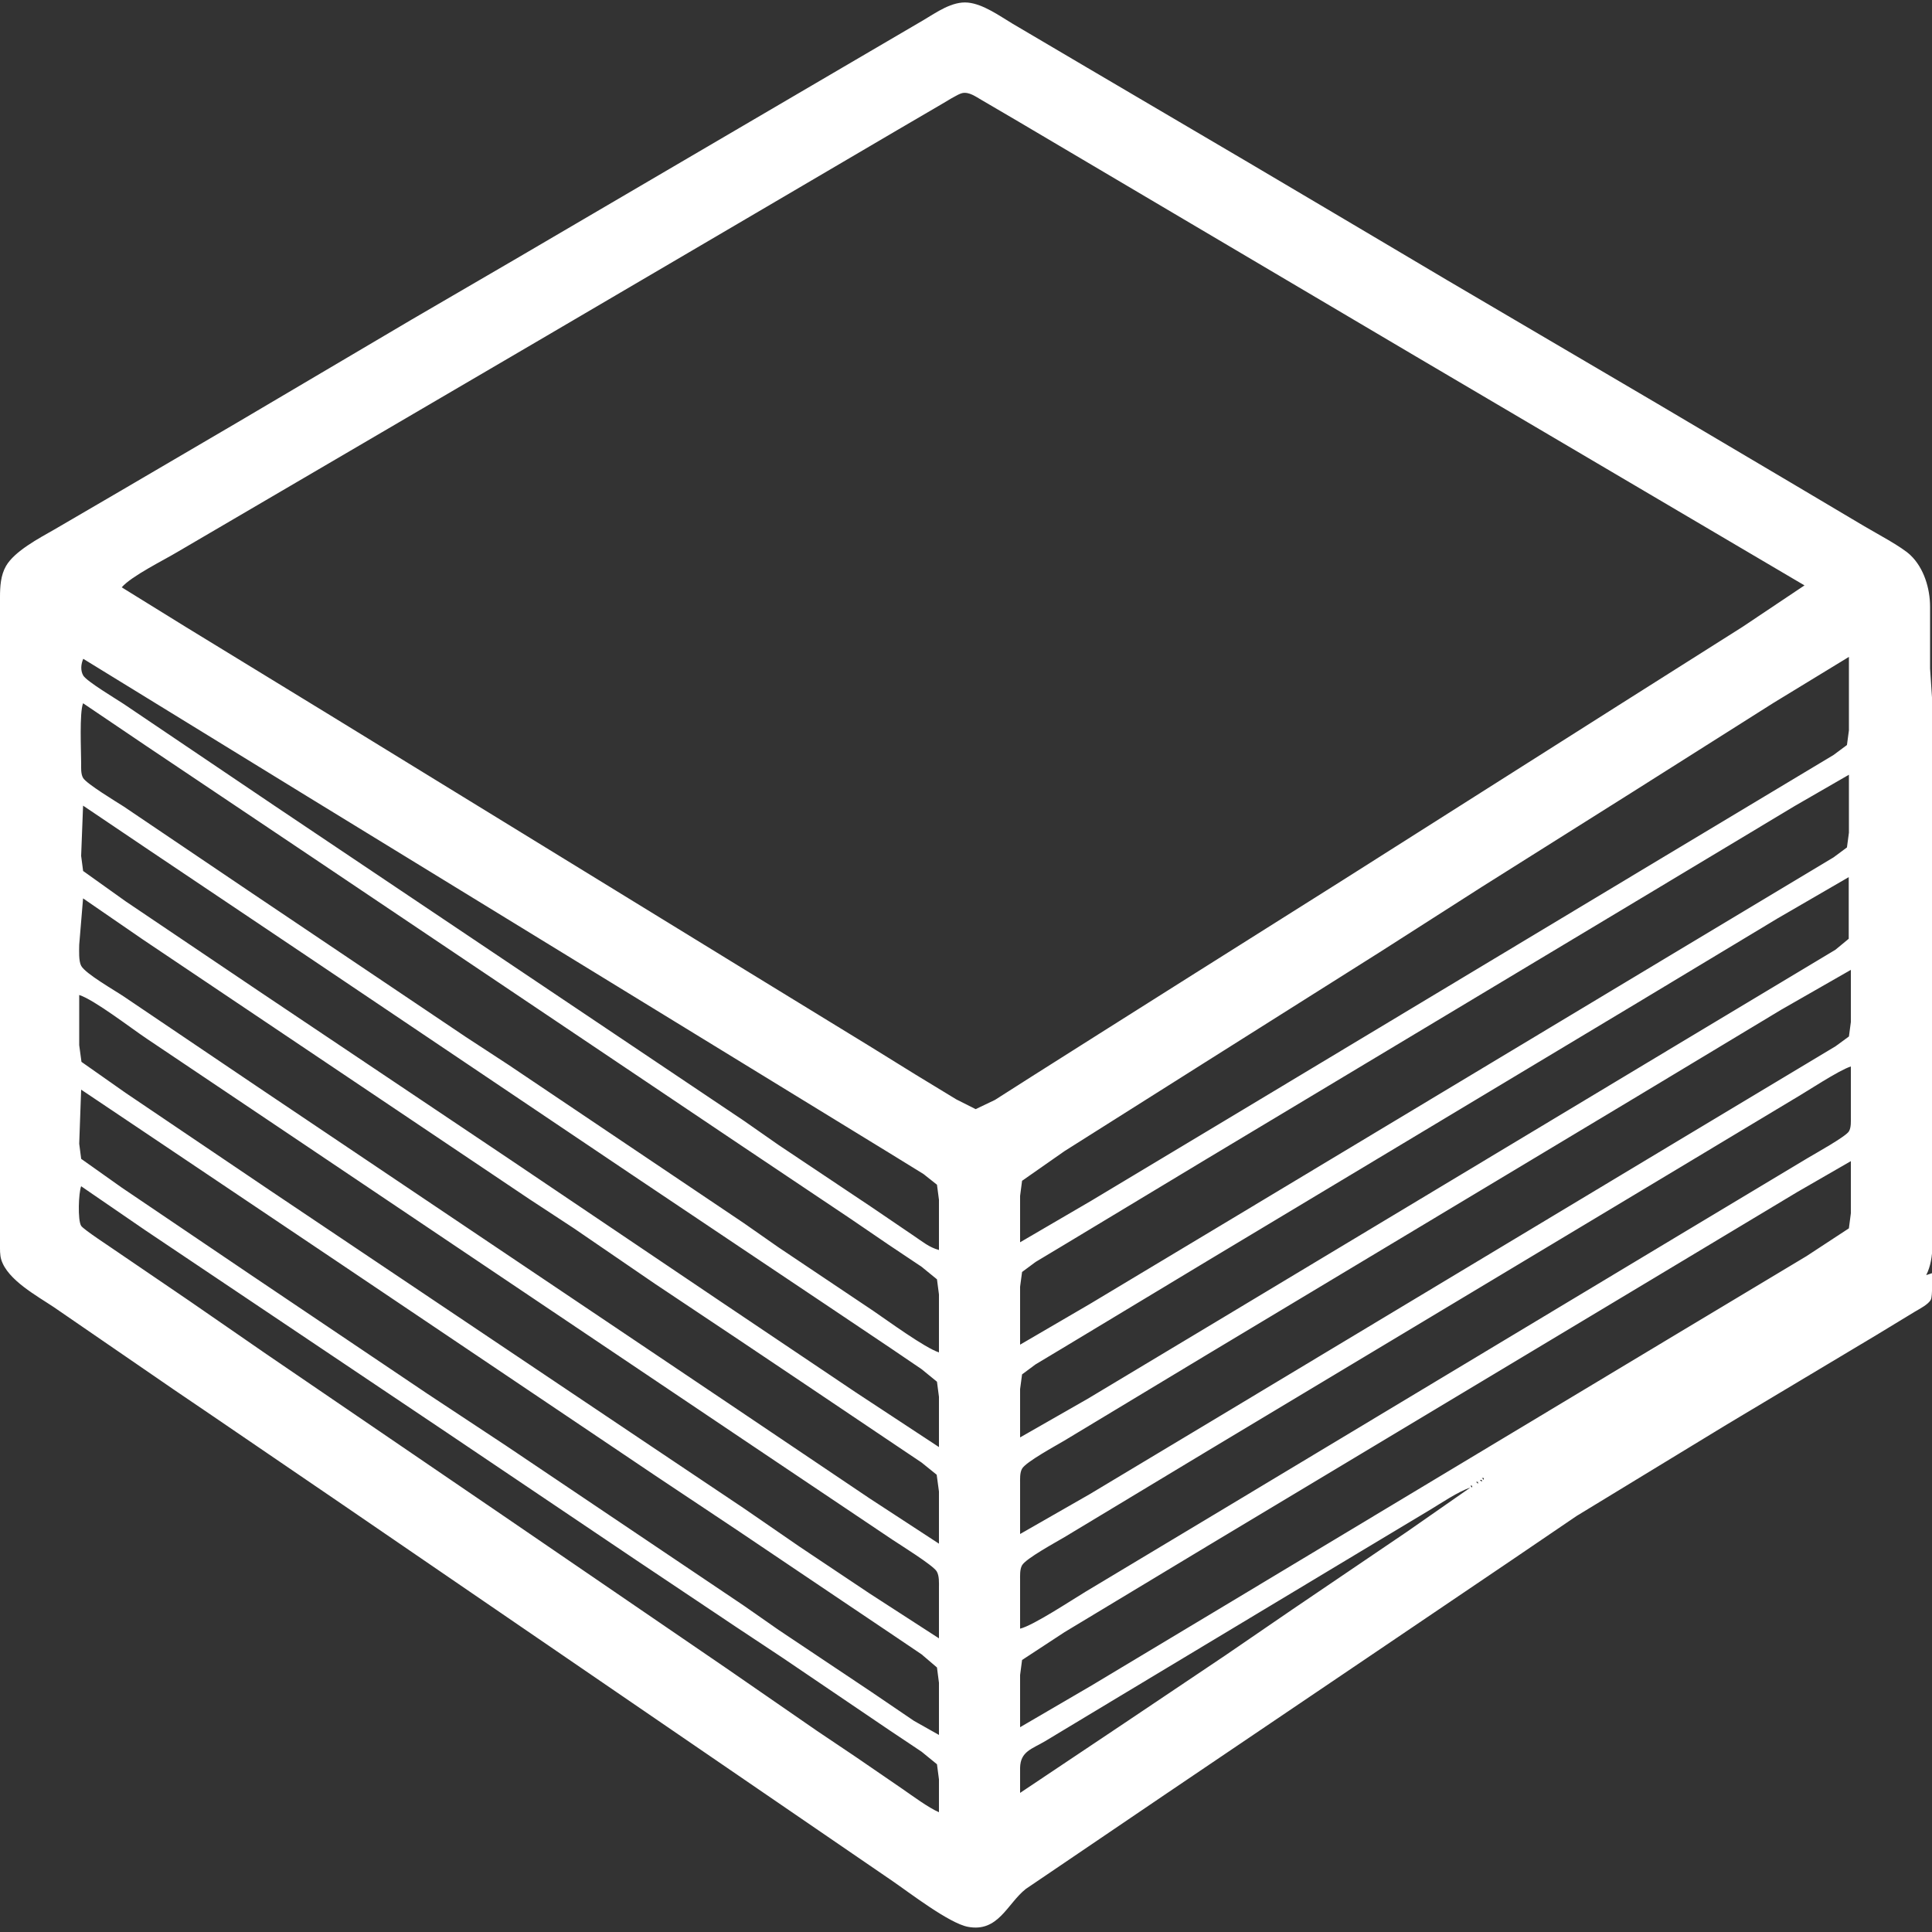 <?xml version="1.0" encoding="UTF-8" standalone="no"?>
<!DOCTYPE svg PUBLIC "-//W3C//DTD SVG 20010904//EN"
              "http://www.w3.org/TR/2001/REC-SVG-20010904/DTD/svg10.dtd">

<svg xmlns="http://www.w3.org/2000/svg"
     width="13.889in" height="13.889in"
     viewBox="0 0 1000 1000">
  <rect x="0" y="0" width="1000" height="1000" fill="#333333" stroke="none"/>
  <path id="Selection"
        fill="white"
        d="M 1000.00,659.00
           C 1000.00,661.69 1000.33,670.66 999.43,672.62
             998.29,675.11 993.38,677.57 991.00,679.00
             991.00,679.00 971.00,691.15 971.00,691.15
             971.00,691.15 894.00,737.20 894.00,737.20
             894.00,737.20 816.00,784.69 816.00,784.69
             816.00,784.69 782.00,807.81 782.00,807.81
             782.00,807.81 713.00,854.49 713.00,854.49
             713.00,854.49 642.00,902.49 642.00,902.49
             642.00,902.49 603.00,928.86 603.00,928.86
             603.00,928.86 550.00,964.81 550.00,964.81
             550.00,964.81 531.00,977.68 531.00,977.68
             521.33,985.28 516.79,1000.31 501.00,997.32
             491.29,995.48 471.00,979.85 462.00,973.66
             462.00,973.66 382.00,918.88 382.00,918.88
             382.00,918.88 175.00,777.19 175.00,777.19
             175.00,777.19 110.00,732.86 110.00,732.86
             110.00,732.86 90.00,719.28 90.00,719.28
             90.00,719.28 28.00,676.67 28.00,676.67
             19.22,670.78 3.90,662.53 0.65,652.00
             -0.11,649.55 0.00,646.56 0.00,644.00
             0.00,644.00 0.00,309.00 0.00,309.00
             0.01,303.63 0.34,297.79 3.09,293.00
             7.51,285.28 20.24,278.58 28.00,274.15
             28.00,274.15 62.00,254.32 62.00,254.32
             62.00,254.32 123.00,218.58 123.00,218.58
             123.00,218.58 213.00,165.45 213.00,165.45
             213.00,165.45 267.00,134.00 267.00,134.00
             267.00,134.00 436.00,34.99 436.00,34.99
             436.00,34.99 478.00,10.40 478.00,10.40
             484.67,6.44 492.84,0.53 501.00,1.34
             508.90,2.12 517.24,8.15 524.00,12.20
             524.00,12.20 562.00,34.60 562.00,34.60
             562.00,34.60 646.00,84.01 646.00,84.01
             646.00,84.01 696.00,113.58 696.00,113.58
             696.00,113.58 749.00,144.99 749.00,144.99
             749.00,144.99 857.00,208.45 857.00,208.45
             857.00,208.45 927.00,249.85 927.00,249.85
             927.00,249.85 965.00,272.40 965.00,272.40
             971.14,276.06 984.14,282.87 988.82,287.32
             995.84,294.01 998.99,304.60 999.00,314.00
             999.00,314.00 999.00,346.00 999.00,346.00
             999.00,346.00 1000.00,361.00 1000.00,361.00
             1000.00,361.00 1000.00,569.00 1000.00,569.00
             1000.00,569.00 1000.00,629.00 1000.00,629.00
             1000.00,639.11 1001.67,650.82 997.00,660.00
             997.00,660.00 1000.00,659.00 1000.00,659.00 Z
           M 934.00,303.00
           C 934.00,303.00 732.00,183.99 732.00,183.99
             732.00,183.99 608.00,110.72 608.00,110.72
             608.00,110.72 527.00,62.85 527.00,62.85
             527.00,62.85 508.00,51.72 508.00,51.72
             505.01,50.02 501.59,47.41 498.00,48.20
             495.69,48.71 489.48,52.74 487.00,54.14
             487.00,54.14 464.00,67.58 464.00,67.58
             464.00,67.58 382.00,115.72 382.00,115.72
             382.00,115.72 279.00,176.14 279.00,176.14
             279.00,176.14 157.00,247.55 157.00,247.55
             157.00,247.55 92.00,285.60 92.00,285.60
             84.49,290.10 68.15,298.11 63.00,304.00
             63.00,304.00 96.00,324.42 96.00,324.42
             96.00,324.42 169.00,369.06 169.00,369.06
             169.00,369.06 388.00,503.45 388.00,503.45
             388.00,503.45 450.00,541.42 450.00,541.42
             450.00,541.42 474.00,556.28 474.00,556.28
             474.00,556.28 495.00,569.05 495.00,569.05
             495.00,569.05 505.00,574.09 505.00,574.09
             505.00,574.09 515.00,569.31 515.00,569.31
             515.00,569.31 534.00,557.20 534.00,557.20
             534.00,557.20 569.00,535.05 569.00,535.05
             569.00,535.05 615.00,506.00 615.00,506.00
             615.00,506.00 695.00,455.58 695.00,455.58
             695.00,455.58 837.00,365.54 837.00,365.54
             837.00,365.54 902.00,324.42 902.00,324.42
             902.00,324.42 934.00,303.00 934.00,303.00 Z
           M 957.00,340.00
           C 957.00,340.00 918.00,363.78 918.00,363.78
             918.00,363.78 845.00,409.95 845.00,409.95
             845.00,409.95 767.00,459.05 767.00,459.05
             767.00,459.05 714.00,492.94 714.00,492.94
             714.00,492.94 623.00,550.34 623.00,550.34
             623.00,550.34 551.00,595.81 551.00,595.81
             551.00,595.81 529.02,611.18 529.02,611.18
             529.02,611.18 528.00,619.00 528.00,619.00
             528.00,619.00 528.00,643.00 528.00,643.00
             528.00,643.00 565.00,621.40 565.00,621.40
             565.00,621.40 636.00,578.80 636.00,578.80
             636.00,578.80 859.00,444.80 859.00,444.80
             859.00,444.80 934.00,399.80 934.00,399.80
             934.00,399.80 949.00,390.80 949.00,390.80
             949.00,390.80 955.98,385.62 955.98,385.62
             955.98,385.62 957.00,378.00 957.00,378.00
             957.00,378.00 957.00,340.00 957.00,340.00 Z
           M 43.09,341.00
           C 41.91,343.74 41.56,347.00 43.09,349.67
             45.08,352.83 60.02,361.70 64.00,364.35
             64.00,364.35 142.00,417.00 142.00,417.00
             142.00,417.00 385.00,580.08 385.00,580.08
             385.00,580.08 403.00,592.65 403.00,592.65
             403.00,592.65 451.00,624.72 451.00,624.72
             451.00,624.72 473.00,639.67 473.00,639.67
             477.38,642.59 480.87,645.61 486.00,647.00
             486.00,647.00 486.00,621.00 486.00,621.00
             486.00,621.00 484.98,613.21 484.98,613.21
             484.98,613.21 478.00,607.68 478.00,607.68
             478.00,607.68 461.00,597.20 461.00,597.20
             461.00,597.20 380.00,547.58 380.00,547.58
             380.00,547.58 159.00,412.19 159.00,412.19
             159.00,412.19 43.09,341.00 43.09,341.00 Z
           M 43.00,364.00
           C 41.06,368.88 41.99,388.54 42.00,395.00
             42.00,397.37 41.78,400.61 43.02,402.68
             44.85,405.73 60.09,414.93 64.00,417.43
             64.00,417.43 130.00,462.00 130.00,462.00
             130.00,462.00 241.00,536.66 241.00,536.66
             241.00,536.66 263.00,551.03 263.00,551.03
             263.00,551.03 385.00,633.08 385.00,633.08
             385.00,633.08 403.00,645.66 403.00,645.66
             403.00,645.66 452.00,678.50 452.00,678.50
             459.40,683.54 478.76,697.69 486.00,700.00
             486.00,700.00 486.00,670.00 486.00,670.00
             486.00,670.00 484.98,662.18 484.98,662.18
             484.98,662.18 477.00,655.67 477.00,655.67
             477.00,655.67 460.00,644.31 460.00,644.31
             460.00,644.31 440.00,630.67 440.00,630.67
             440.00,630.67 382.00,591.81 382.00,591.81
             382.00,591.81 163.00,444.66 163.00,444.66
             163.00,444.66 76.00,386.31 76.00,386.31
             76.00,386.31 43.00,364.00 43.00,364.00 Z
           M 957.00,401.00
           C 957.00,401.00 929.00,417.15 929.00,417.15
             929.00,417.15 856.00,460.99 856.00,460.99
             856.00,460.99 624.00,600.20 624.00,600.20
             624.00,600.20 551.00,644.20 551.00,644.20
             551.00,644.20 536.00,653.20 536.00,653.20
             536.00,653.20 529.02,658.38 529.02,658.38
             529.02,658.38 528.00,666.00 528.00,666.00
             528.00,666.00 528.00,696.00 528.00,696.00
             528.00,696.00 564.00,675.00 564.00,675.00
             564.00,675.00 635.00,632.40 635.00,632.40
             635.00,632.40 860.00,497.20 860.00,497.20
             860.00,497.20 934.00,452.80 934.00,452.80
             934.00,452.80 949.00,443.80 949.00,443.80
             949.00,443.80 955.98,438.62 955.98,438.62
             955.98,438.62 957.00,431.00 957.00,431.00
             957.00,431.00 957.00,401.00 957.00,401.00 Z
           M 43.00,417.00
           C 43.00,417.00 42.00,443.00 42.00,443.00
             42.00,443.00 43.02,450.82 43.02,450.82
             43.02,450.82 65.00,466.51 65.00,466.51
             65.00,466.51 134.00,513.02 134.00,513.02
             134.00,513.02 263.00,599.51 263.00,599.51
             263.00,599.51 373.00,673.67 373.00,673.67
             373.00,673.67 443.00,720.72 443.00,720.72
             443.00,720.72 486.00,749.00 486.00,749.00
             486.00,749.00 486.00,723.00 486.00,723.00
             486.00,723.00 484.98,715.18 484.98,715.18
             484.98,715.18 477.00,708.67 477.00,708.67
             477.00,708.67 461.00,697.81 461.00,697.81
             461.00,697.81 429.00,676.33 429.00,676.33
             429.00,676.33 385.00,646.86 385.00,646.86
             385.00,646.86 328.00,608.66 328.00,608.66
             328.00,608.66 163.00,497.65 163.00,497.65
             163.00,497.65 77.00,439.92 77.00,439.92
             77.00,439.92 43.00,417.00 43.00,417.00 Z
           M 956.90,454.00
           C 956.90,454.00 920.00,475.40 920.00,475.40
             920.00,475.40 850.00,517.55 850.00,517.55
             850.00,517.55 625.00,652.60 625.00,652.60
             625.00,652.60 551.00,697.20 551.00,697.20
             551.00,697.20 536.00,706.20 536.00,706.20
             536.00,706.20 529.02,711.38 529.02,711.38
             529.02,711.38 528.00,719.00 528.00,719.00
             528.00,719.00 528.00,744.00 528.00,744.00
             528.00,744.00 563.00,724.00 563.00,724.00
             563.00,724.00 634.00,681.40 634.00,681.40
             634.00,681.40 863.00,543.80 863.00,543.80
             863.00,543.80 933.00,501.80 933.00,501.80
             933.00,501.80 950.00,491.60 950.00,491.60
             950.00,491.60 956.90,485.90 956.90,485.90
             956.90,485.90 956.90,476.00 956.90,476.00
             956.90,476.00 956.90,454.00 956.90,454.00 Z
           M 43.00,465.00
           C 43.00,465.00 41.00,489.00 41.00,489.00
             40.97,491.96 40.66,497.39 42.02,499.91
             44.26,504.03 59.32,512.58 64.00,515.74
             64.00,515.74 133.00,562.33 133.00,562.33
             133.00,562.33 376.00,725.67 376.00,725.67
             376.00,725.67 450.00,775.50 450.00,775.50
             450.00,775.50 486.00,799.00 486.00,799.00
             486.00,799.00 486.00,772.00 486.00,772.00
             486.00,772.00 484.83,763.32 484.83,763.32
             484.83,763.32 477.00,757.00 477.00,757.00
             477.00,757.00 460.00,745.59 460.00,745.59
             460.00,745.59 417.00,716.67 417.00,716.67
             417.00,716.67 383.00,693.86 383.00,693.86
             383.00,693.86 339.00,664.49 339.00,664.49
             339.00,664.49 297.00,635.74 297.00,635.74
             297.00,635.74 274.00,620.66 274.00,620.66
             274.00,620.66 74.00,486.33 74.00,486.33
             74.00,486.33 43.00,465.00 43.00,465.00 Z
           M 958.00,502.00
           C 958.00,502.00 922.00,522.60 922.00,522.60
             922.00,522.60 849.00,566.55 849.00,566.55
             849.00,566.55 623.00,702.20 623.00,702.20
             623.00,702.20 551.00,745.60 551.00,745.60
             546.63,748.22 531.05,756.64 529.02,760.18
             527.80,762.33 528.00,765.57 528.00,768.00
             528.00,768.00 528.00,794.00 528.00,794.00
             528.00,794.00 564.00,773.40 564.00,773.40
             564.00,773.40 635.00,730.80 635.00,730.80
             635.00,730.80 863.00,593.80 863.00,593.80
             863.00,593.80 935.00,550.60 935.00,550.60
             935.00,550.60 950.00,541.60 950.00,541.60
             950.00,541.60 957.01,536.47 957.01,536.47
             957.01,536.47 958.00,529.00 958.00,529.00
             958.00,529.00 958.00,502.00 958.00,502.00 Z
           M 486.00,848.00
           C 486.00,848.00 486.00,822.00 486.00,822.00
             486.00,819.31 486.24,815.68 484.83,813.32
             482.93,810.17 466.16,799.77 462.00,797.00
             462.00,797.00 389.00,748.00 389.00,748.00
             389.00,748.00 147.00,585.33 147.00,585.33
             147.00,585.33 76.00,537.65 76.00,537.65
             67.99,532.30 48.74,517.46 41.00,515.00
             41.00,515.00 41.00,541.00 41.00,541.00
             41.00,541.00 42.17,549.62 42.17,549.62
             42.17,549.62 65.00,565.67 65.00,565.67
             65.00,565.67 140.00,616.33 140.00,616.33
             140.00,616.33 331.00,744.51 331.00,744.51
             331.00,744.51 385.00,780.69 385.00,780.69
             385.00,780.69 414.00,800.66 414.00,800.66
             414.00,800.66 450.00,824.72 450.00,824.72
             450.00,824.72 486.00,848.00 486.00,848.00 Z
           M 958.00,552.00
           C 951.64,554.01 935.12,565.06 928.00,569.15
             928.00,569.15 855.00,612.99 855.00,612.99
             855.00,612.99 623.00,752.20 623.00,752.20
             623.00,752.20 551.00,795.60 551.00,795.60
             546.63,798.22 531.05,806.64 529.02,810.18
             527.80,812.33 528.00,815.57 528.00,818.00
             528.00,818.00 528.00,843.00 528.00,843.00
             534.94,841.30 554.64,828.22 562.00,823.80
             562.00,823.80 633.00,781.20 633.00,781.20
             633.00,781.20 866.00,641.20 866.00,641.20
             866.00,641.20 936.00,599.20 936.00,599.20
             939.77,596.94 955.27,588.36 956.98,585.62
             958.22,583.63 958.00,580.31 958.00,578.00
             958.00,578.00 958.00,552.00 958.00,552.00 Z
           M 42.00,564.00
           C 42.00,564.00 41.00,592.00 41.00,592.00
             41.00,592.00 42.02,599.82 42.02,599.82
             42.02,599.82 63.00,614.69 63.00,614.69
             63.00,614.69 130.00,660.00 130.00,660.00
             130.00,660.00 221.00,721.26 221.00,721.26
             221.00,721.26 262.00,748.34 262.00,748.34
             262.00,748.34 385.00,831.08 385.00,831.08
             385.00,831.08 403.00,843.65 403.00,843.65
             403.00,843.65 451.00,875.72 451.00,875.72
             451.00,875.72 473.00,890.67 473.00,890.67
             473.00,890.67 486.00,898.00 486.00,898.00
             486.00,898.00 486.00,871.00 486.00,871.00
             486.00,871.00 484.98,863.09 484.98,863.09
             484.98,863.09 477.00,856.28 477.00,856.28
             477.00,856.28 460.00,844.81 460.00,844.81
             460.00,844.81 436.00,828.67 436.00,828.67
             436.00,828.67 383.00,792.98 383.00,792.98
             383.00,792.98 339.00,763.66 339.00,763.66
             339.00,763.66 176.00,653.97 176.00,653.97
             176.00,653.97 75.00,586.14 75.00,586.14
             75.00,586.14 42.00,564.00 42.00,564.00 Z
           M 958.00,601.00
           C 958.00,601.00 930.00,617.15 930.00,617.15
             930.00,617.15 857.00,660.99 857.00,660.99
             857.00,660.99 625.00,800.20 625.00,800.20
             625.00,800.20 551.00,844.80 551.00,844.80
             551.00,844.80 529.02,859.21 529.02,859.21
             529.02,859.21 528.00,867.00 528.00,867.00
             528.00,867.00 528.00,894.00 528.00,894.00
             528.00,894.00 565.00,872.40 565.00,872.40
             565.00,872.40 637.00,829.20 637.00,829.20
             637.00,829.20 861.00,694.60 861.00,694.60
             861.00,694.60 935.00,650.20 935.00,650.20
             935.00,650.20 956.98,635.79 956.98,635.79
             956.98,635.79 958.00,628.00 958.00,628.00
             958.00,628.00 958.00,601.00 958.00,601.00 Z
           M 42.00,614.00
           C 40.68,617.32 40.14,631.56 42.00,634.48
             43.26,636.47 57.83,645.87 61.00,648.14
             61.00,648.14 98.00,673.34 98.00,673.34
             98.00,673.34 138.00,700.97 138.00,700.97
             138.00,700.97 260.00,784.19 260.00,784.19
             260.00,784.19 376.00,863.51 376.00,863.51
             376.00,863.51 423.00,895.98 423.00,895.98
             423.00,895.98 443.00,909.42 443.00,909.42
             443.00,909.42 467.00,925.88 467.00,925.88
             472.09,929.39 480.66,935.74 486.00,938.00
             486.00,938.00 486.00,921.00 486.00,921.00
             486.00,921.00 484.98,913.18 484.98,913.18
             484.98,913.18 477.00,906.67 477.00,906.67
             477.00,906.67 460.00,895.31 460.00,895.31
             460.00,895.31 405.00,858.03 405.00,858.03
             405.00,858.03 381.00,842.12 381.00,842.12
             381.00,842.12 329.00,807.33 329.00,807.33
             329.00,807.33 231.00,741.33 231.00,741.33
             231.00,741.33 75.00,636.65 75.00,636.65
             75.00,636.65 42.00,614.00 42.00,614.00 Z
           M 768.00,765.00
           C 768.00,765.00 767.00,765.00 767.00,765.00
             767.00,765.00 768.00,766.00 768.00,766.00
             768.00,766.00 768.00,765.00 768.00,765.00 Z
           M 767.00,766.00
           C 767.00,766.00 766.00,766.00 766.00,766.00
             766.00,766.00 767.00,767.00 767.00,767.00
             767.00,767.00 767.00,766.00 767.00,766.00 Z
           M 765.00,767.00
           C 765.00,767.00 764.00,767.00 764.00,767.00
             764.00,767.00 765.00,768.00 765.00,768.00
             765.00,768.00 765.00,767.00 765.00,767.00 Z
           M 762.00,769.00
           C 762.00,769.00 761.00,769.00 761.00,769.00
             761.00,769.00 762.00,770.00 762.00,770.00
             762.00,770.00 762.00,769.00 762.00,769.00 Z
           M 761.00,770.00
           C 754.90,771.93 745.81,778.11 740.00,781.60
             740.00,781.60 703.00,803.80 703.00,803.80
             703.00,803.80 580.00,877.72 580.00,877.72
             580.00,877.72 541.00,901.20 541.00,901.20
             534.24,905.25 528.16,906.47 528.00,915.00
             528.00,915.00 528.00,928.00 528.00,928.00
             528.00,928.00 582.00,891.88 582.00,891.88
             582.00,891.88 634.00,856.97 634.00,856.97
             634.00,856.97 669.00,833.00 669.00,833.00
             669.00,833.00 728.00,793.00 728.00,793.00
             728.00,793.00 761.00,770.00 761.00,770.00 Z" />
</svg>

